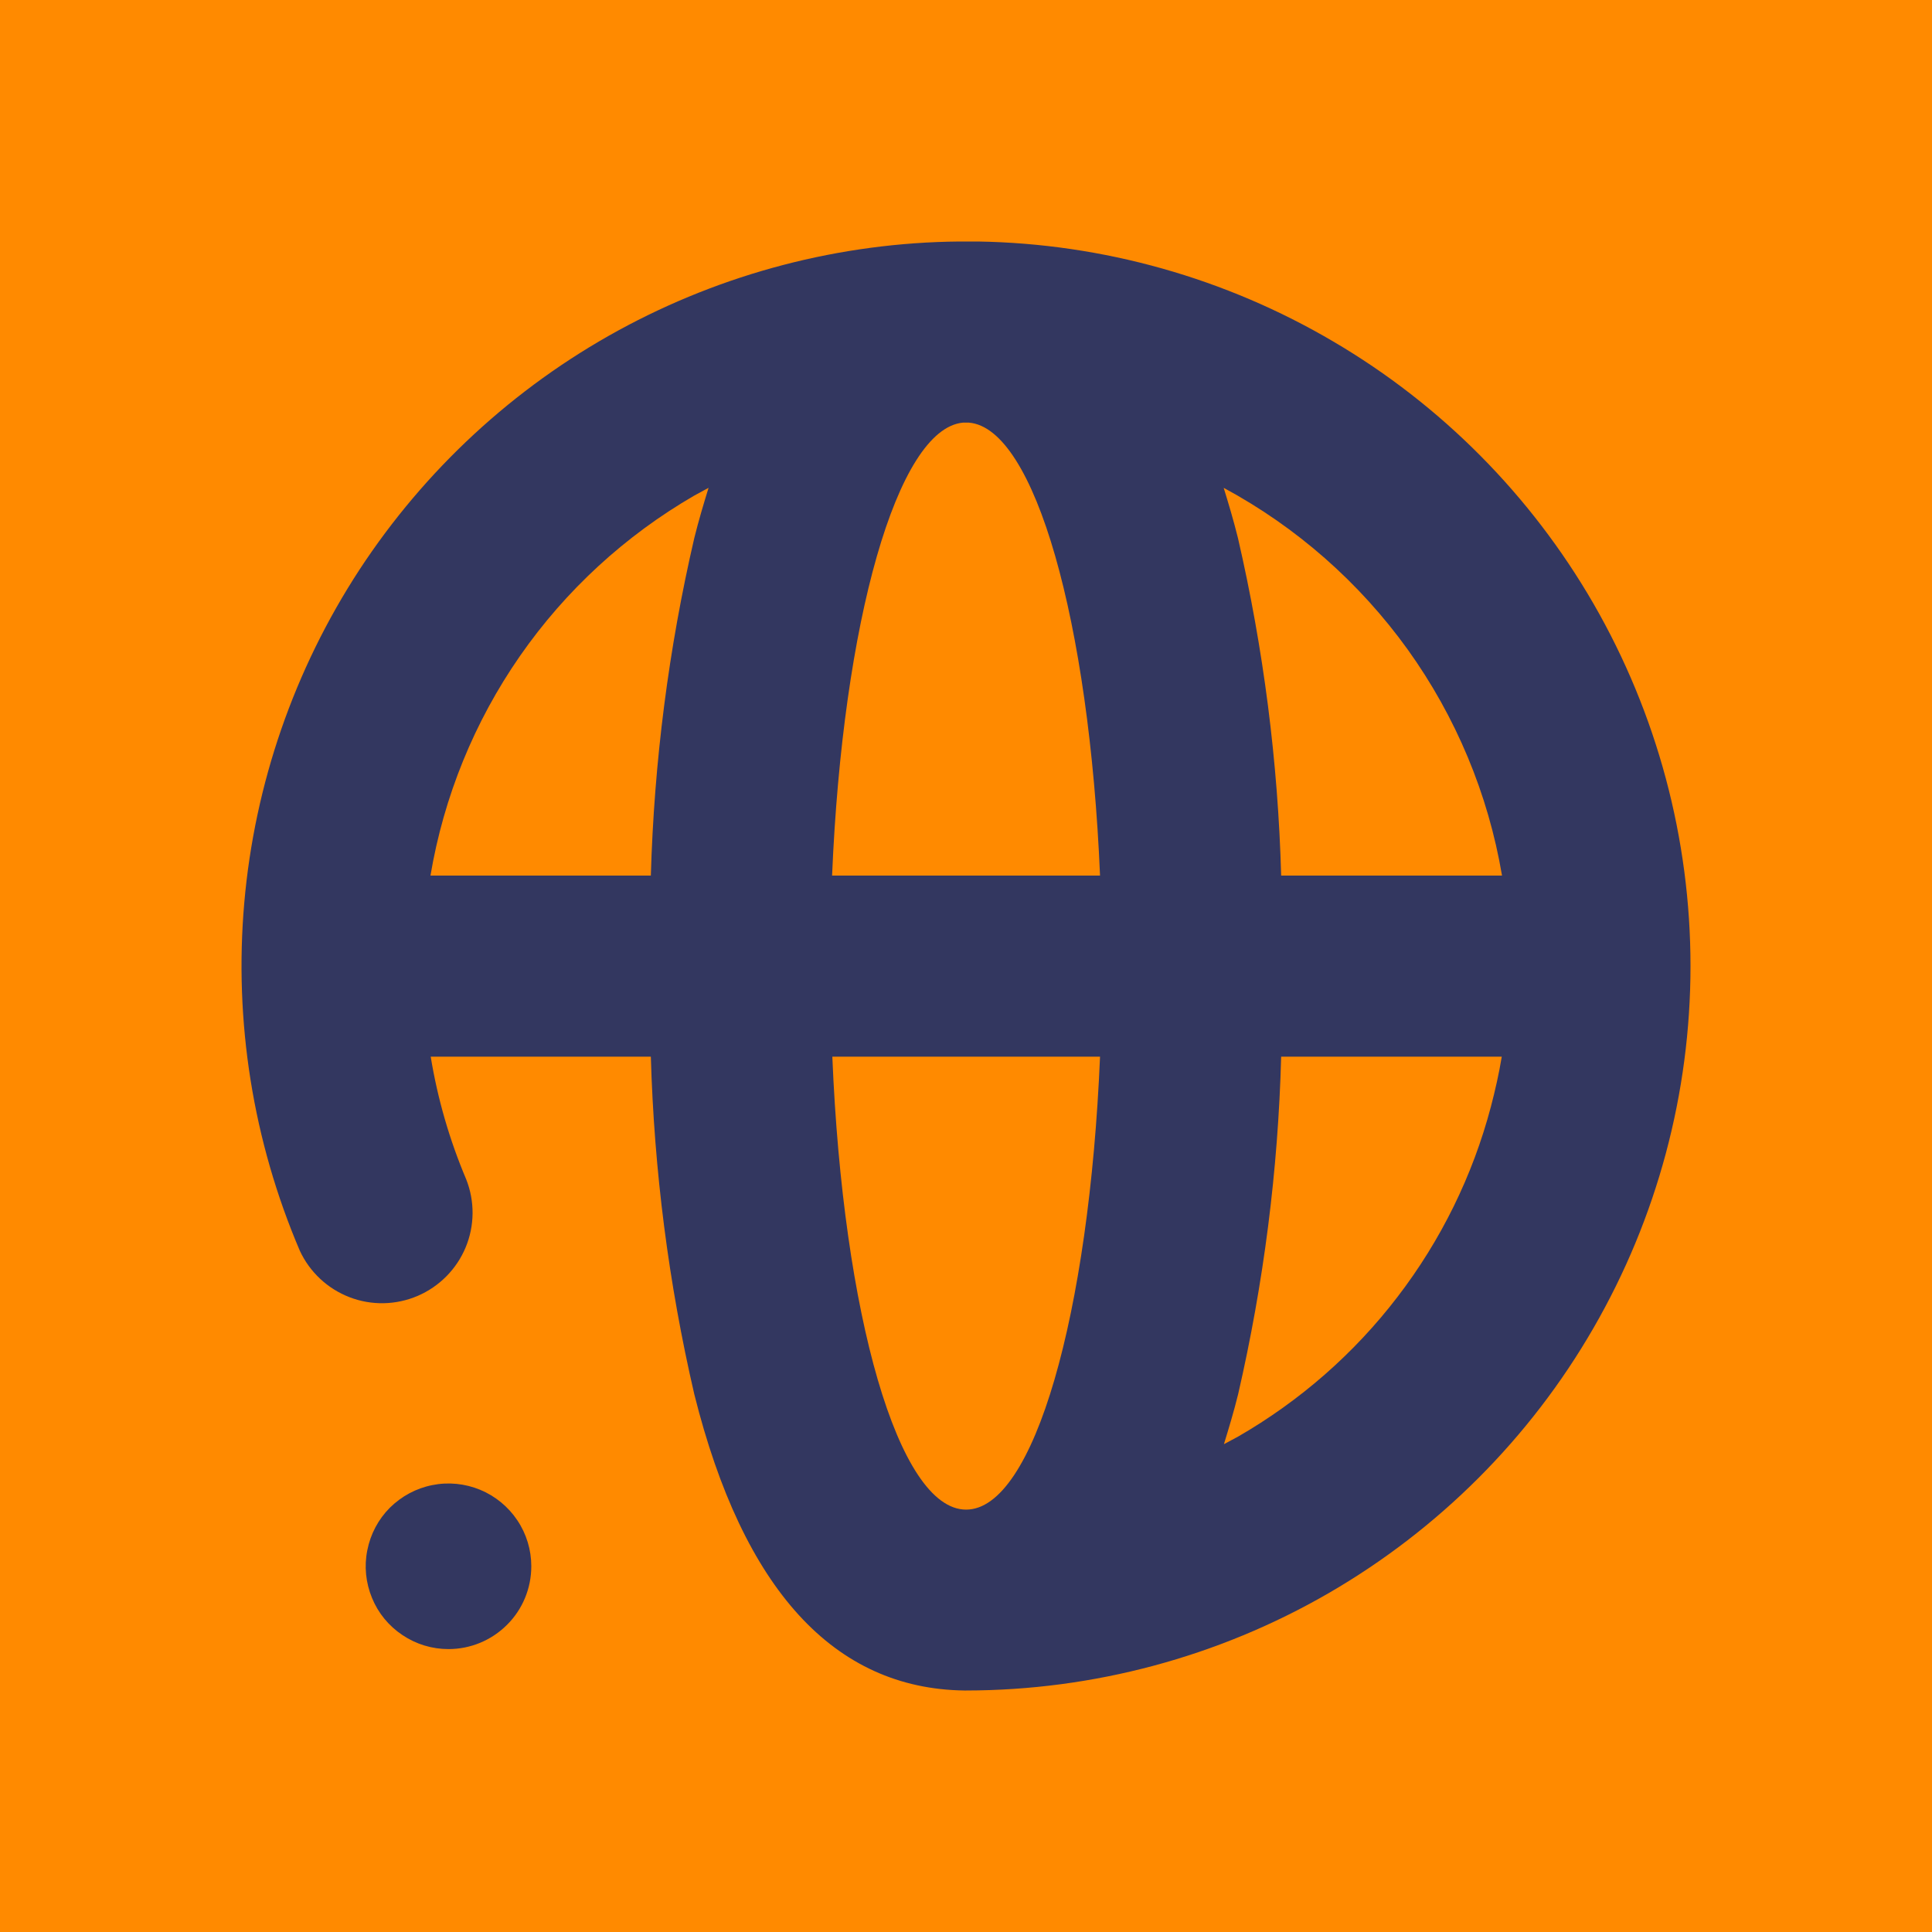 <svg width="16" height="16" viewBox="0 0 16 16" fill="none" xmlns="http://www.w3.org/2000/svg">
<rect width="16" height="16" fill="#FF8A00"/>
<path d="M4.4 12.971C4.4 12.836 4.36 12.703 4.284 12.59C4.209 12.478 4.102 12.39 3.977 12.338C3.851 12.286 3.713 12.272 3.58 12.299C3.447 12.325 3.325 12.391 3.229 12.486C3.133 12.582 3.068 12.705 3.042 12.838C3.015 12.971 3.029 13.108 3.081 13.234C3.132 13.359 3.22 13.466 3.333 13.541C3.446 13.617 3.578 13.657 3.714 13.657C3.896 13.657 4.07 13.585 4.199 13.456C4.328 13.328 4.4 13.153 4.4 12.971Z" fill="#333760"/>
<path d="M8.099 2H8.001H7.945C6.957 2.009 5.987 2.263 5.12 2.737C4.254 3.211 3.518 3.892 2.977 4.718C2.437 5.545 2.109 6.492 2.023 7.476C1.937 8.46 2.095 9.45 2.483 10.358C2.565 10.535 2.713 10.673 2.895 10.743C3.077 10.813 3.279 10.809 3.459 10.732C3.638 10.655 3.781 10.511 3.856 10.331C3.931 10.151 3.933 9.949 3.861 9.767C3.723 9.441 3.624 9.1 3.567 8.751H5.39C5.417 9.693 5.537 10.629 5.75 11.547C6.155 13.167 6.908 13.985 7.986 14H8.001C9.054 13.999 10.089 13.722 11.001 13.195C11.912 12.668 12.67 11.911 13.196 10.999C13.723 10.087 14 9.053 14 8C14 6.947 13.723 5.912 13.197 5C12.679 4.103 11.937 3.354 11.043 2.829C10.15 2.303 9.135 2.017 8.099 2ZM5.75 4.455C5.537 5.372 5.417 6.309 5.39 7.251H3.565C3.675 6.598 3.928 5.977 4.306 5.433C4.684 4.889 5.177 4.436 5.75 4.104L5.868 4.04C5.827 4.173 5.786 4.31 5.75 4.455ZM8.001 12.502C7.438 12.502 6.981 10.88 6.893 8.751H9.11C9.02 10.88 8.564 12.502 8.001 12.502ZM6.891 7.251C6.979 5.154 7.429 3.551 7.975 3.5H8.024C8.571 3.545 9.021 5.15 9.11 7.251H6.891ZM12.347 9.165C12.196 9.737 11.933 10.272 11.573 10.741C11.214 11.21 10.764 11.603 10.252 11.898L10.136 11.96C10.177 11.826 10.218 11.691 10.254 11.545C10.465 10.628 10.585 9.692 10.61 8.751H12.437C12.414 8.89 12.383 9.028 12.347 9.165ZM10.61 7.251C10.584 6.309 10.464 5.373 10.252 4.455C10.216 4.31 10.175 4.173 10.134 4.04C10.737 4.365 11.258 4.823 11.658 5.379C12.057 5.935 12.325 6.576 12.439 7.251H10.61Z" fill="#333760"/>
</svg>
